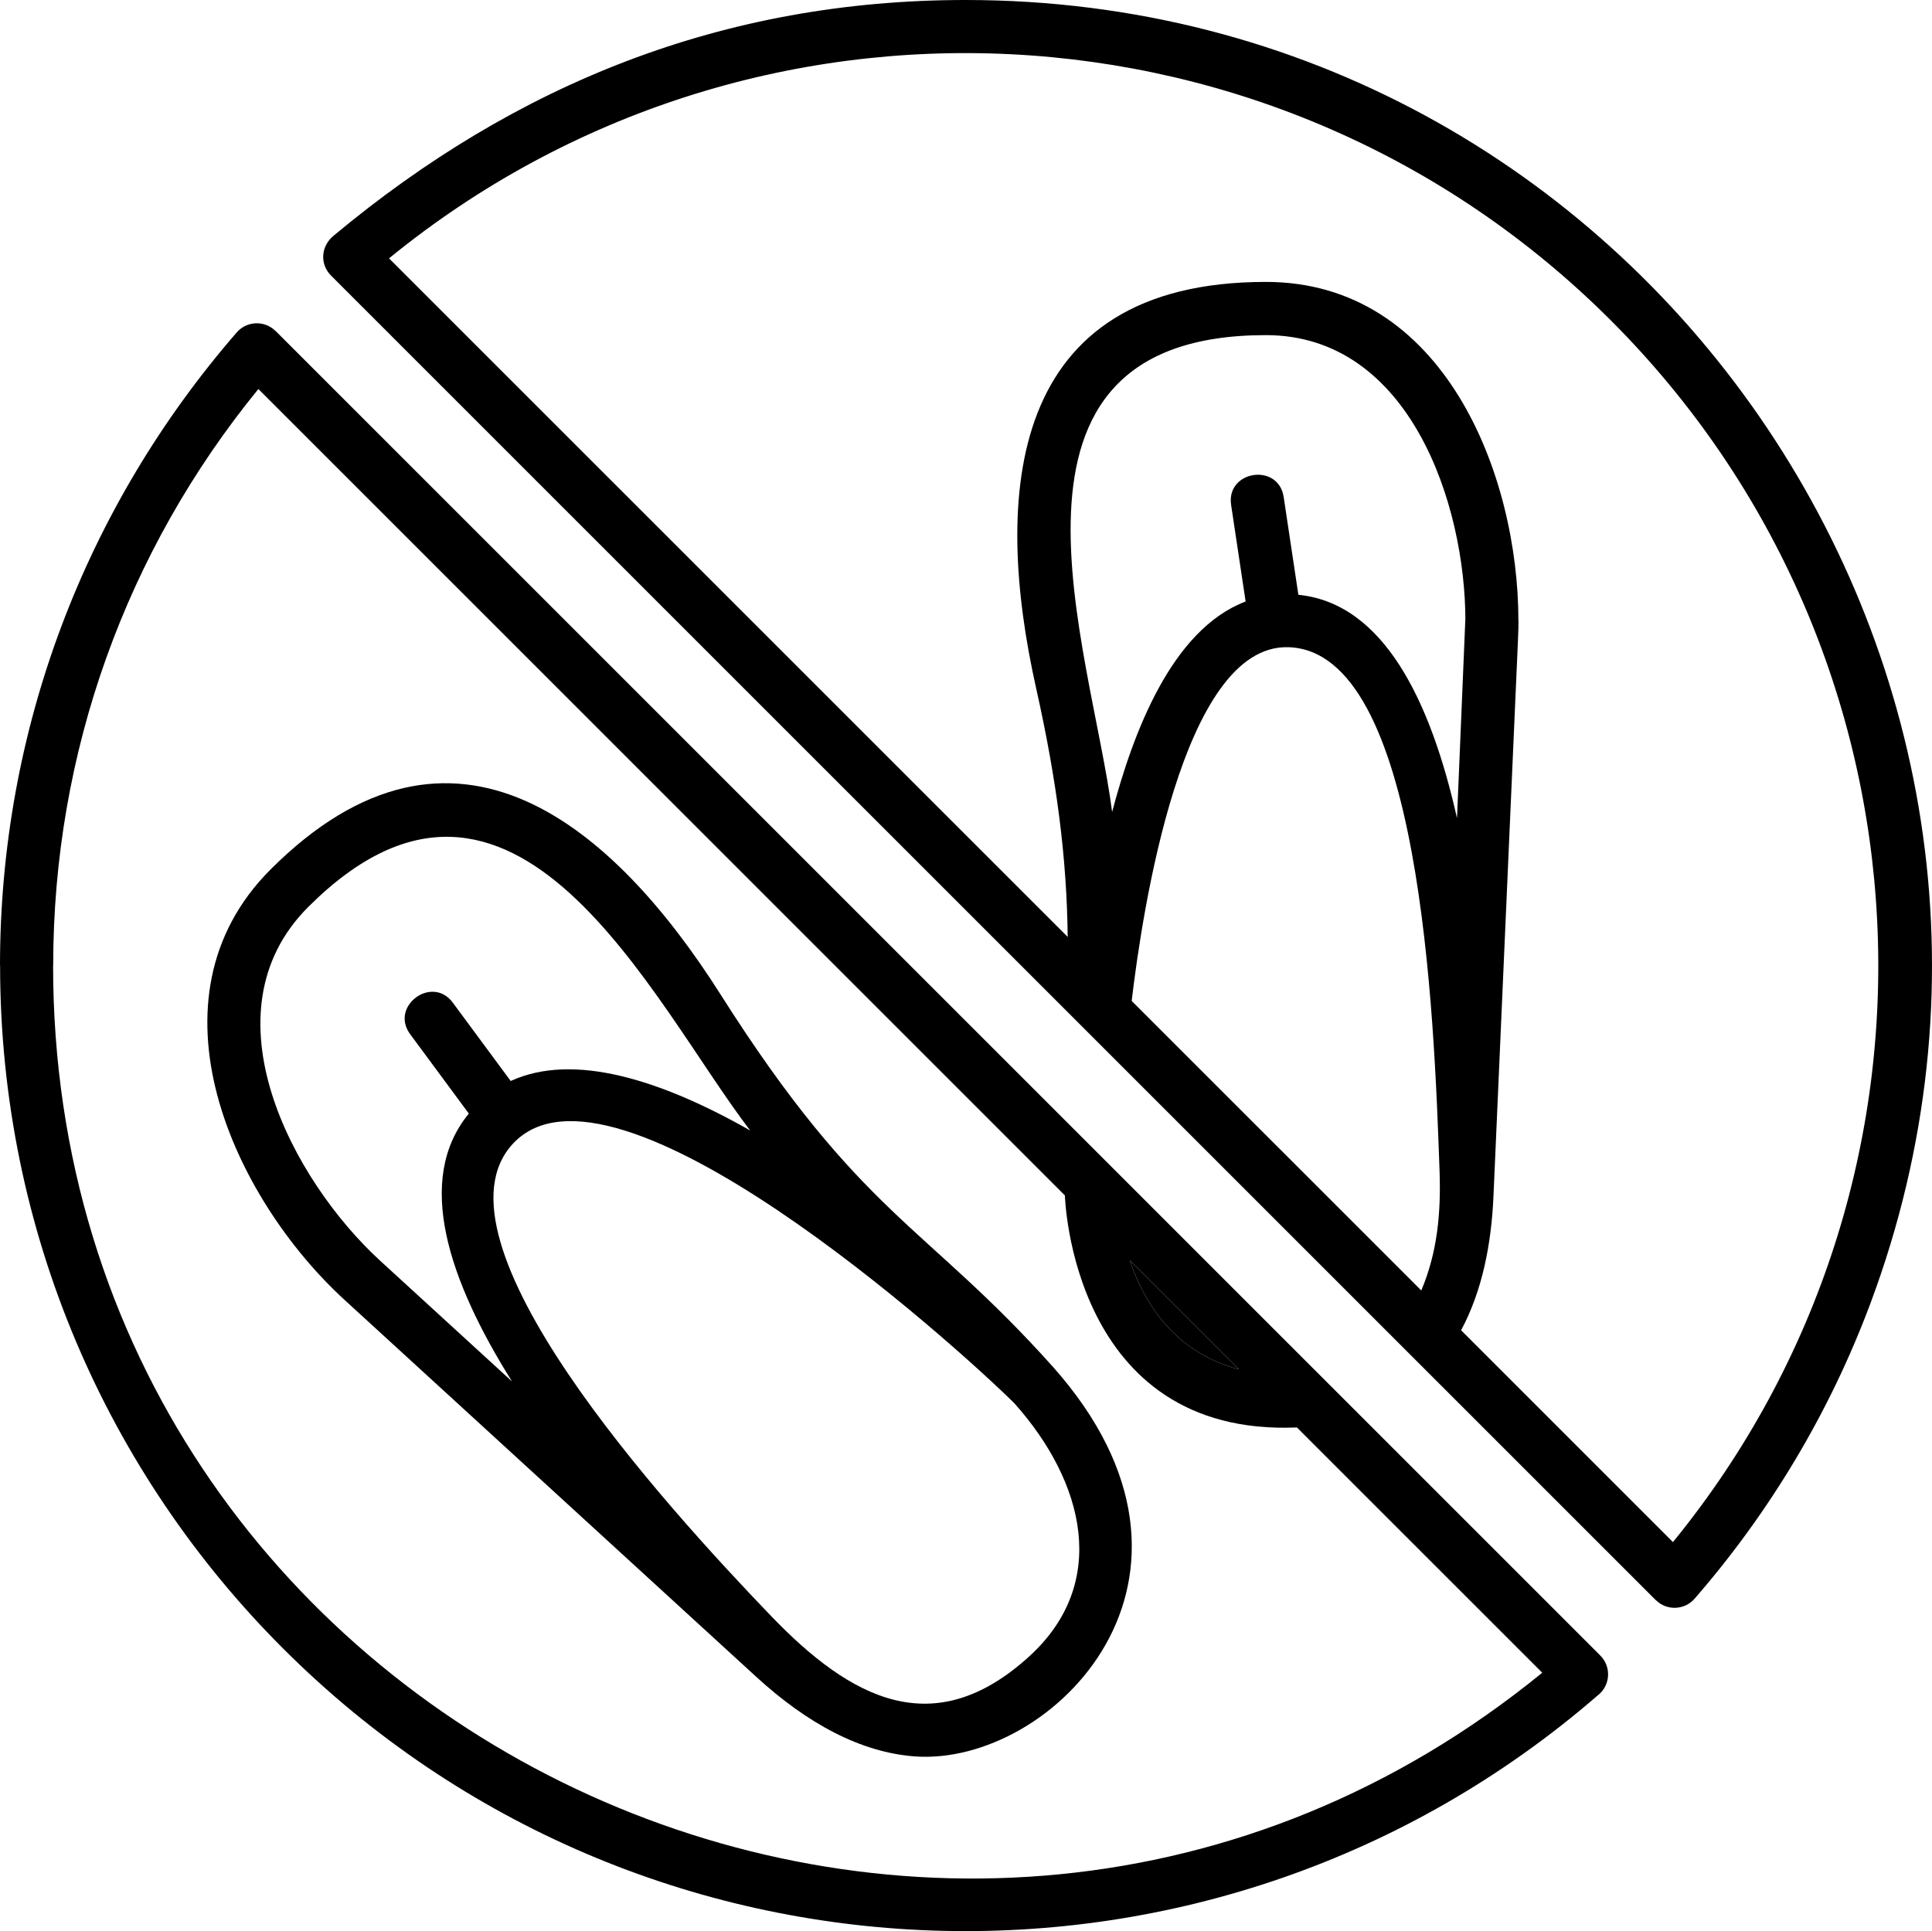 <?xml version="1.0" encoding="utf-8"?>
<!-- Generator: Adobe Illustrator 16.0.0, SVG Export Plug-In . SVG Version: 6.00 Build 0)  -->
<!DOCTYPE svg PUBLIC "-//W3C//DTD SVG 1.1//EN" "http://www.w3.org/Graphics/SVG/1.1/DTD/svg11.dtd">
<svg version="1.1" id="Layer_1" xmlns="http://www.w3.org/2000/svg" xmlns:xlink="http://www.w3.org/1999/xlink" x="0px" y="0px"
	 width="377.267px" height="377.138px" viewBox="257.379 135.078 377.267 377.138"
	 enable-background="new 257.379 135.078 377.267 377.138" xml:space="preserve">
<g>
	<path fill="none" d="M508.896,261.473c-20.705-0.519-28.477,51.742-30.529,69.082l56.551,56.547
		c3.135-7.426,3.867-15.098,3.566-23.432C537.408,333.339,534.884,262.121,508.896,261.473z"/>
	<path fill="none" d="M348.928,352.554l-11.453-15.5c-4.043-5.462,4.286-11.625,8.32-6.167l11.31,15.306
		c12.287-5.652,29.417-0.199,46.761,9.662c-19.135-24.996-45.984-83.958-86.316-43.631c-20.568,20.568-3.138,53.313,14.087,69.09
		l25.721,23.549C345.062,385.277,338.275,365.517,348.928,352.554z"/>
	<path fill="none" d="M357.601,358.375c-17.597,18.721,29.369,70.477,50.356,92.311c15.605,16.234,31.778,24.797,50.361,7.92
		c15.738-14.291,10.9-34.059-2.867-49.479C443.312,397.125,377.073,337.66,357.601,358.375z"/>
	<path fill="none" d="M465.322,368.537L307.835,211.05c-25.835,31.645-40.069,71-40.069,112.594h-0.019
		c0,150.229,175.193,232.479,290.792,138.109l-47.898-47.898C466.533,415.726,465.332,368.566,465.322,368.537z M436.044,478.097
		c-10.572-0.768-21.016-6.404-30.993-15.545l-80.391-73.609c-21.664-19.834-39.784-58.727-14.449-84.063
		c35.836-35.835,67.205-8.191,87.868,24.402c27.516,43.393,39.869,44.736,64.928,72.752
		C499.625,443.232,462.789,480.035,436.044,478.097z"/>
	<path fill="none" d="M571.939,197.654c-64.785-64.785-167.95-69.791-238.593-12.12l132.524,132.519
		c-0.172-15.378-2.115-30.483-6.158-48.546c-8.43-37.646-5.791-79.373,44.865-79.373c34.711,0,49.303,37.56,49.303,66.152h0.02
		c0,0.948-0.033,2.124-0.09,3.505l-4.797,108.894c-0.408,9.252-2.152,18.439-6.324,26.188l41.371,41.369
		C641.734,365.589,636.757,262.478,571.939,197.654z"/>
	<path fill="none" d="M543.529,256.287c0-22.692-10.863-55.761-38.955-55.761c-57.396,0-34.094,61.333-30.027,93.125
		c4.086-15.444,11.605-35.612,26.068-41.103l-2.832-18.849c-1.016-6.757,9.252-8.3,10.266-1.543l2.867,19.083
		c16.688,1.667,25.84,20.754,30.979,43.627l1.615-38.579H543.529z"/>
	<path d="M445.945,135.078c-47.275,0-87.82,16.377-123.342,45.965c-2.652,2.124-2.767,5.667-0.585,7.848l258.686,258.684l0.01-0.01
		c2.123,2.125,5.613,1.99,7.576-0.271c14.648-16.848,26.359-36.336,34.33-57.666C668.408,267.106,577.845,135.078,445.945,135.078z
		 M534.917,387.101l-56.551-56.547c2.053-17.34,9.824-69.601,30.529-69.082c25.988,0.648,28.512,71.867,29.588,102.197
		C538.785,372.003,538.052,379.675,534.917,387.101z M510.916,251.239l-2.867-19.083c-1.014-6.757-11.281-5.214-10.266,1.543
		l2.832,18.849c-14.463,5.491-21.982,25.659-26.068,41.103c-4.066-31.793-27.369-93.125,30.027-93.125
		c28.092,0,38.955,33.069,38.955,55.761h-0.02l-1.615,38.579C536.755,271.993,527.603,252.906,510.916,251.239z M584.06,436.242
		l-41.371-41.369c4.172-7.748,5.916-16.936,6.324-26.188l4.797-108.894c0.057-1.381,0.09-2.557,0.09-3.505h-0.02
		c0-28.592-14.592-66.152-49.303-66.152c-50.656,0-53.295,41.727-44.865,79.373c4.043,18.063,5.986,33.168,6.158,48.546
		L333.346,185.534c70.643-57.671,173.808-52.666,238.593,12.12C636.757,262.478,641.734,365.589,584.06,436.242z"/>
	<path d="M311.192,199.716l-0.009,0.01c-2.124-2.124-5.615-1.991-7.577,0.271c-29.664,34.183-46.227,77.648-46.227,123.647h0.019
		c0,52.08,21.102,99.221,55.213,133.332c70.091,70.096,182.142,73.807,256.681,9.273c2.547-1.887,2.828-5.605,0.584-7.85
		L311.192,199.716z M499.277,402.492c-10.811-2.805-17.848-10.867-21.264-21.264L499.277,402.492z M267.747,323.644h0.019
		c0-41.594,14.234-80.949,40.069-112.594l157.487,157.486c0.01,0.029,1.211,47.189,45.318,45.318l47.898,47.898
		C442.94,556.123,267.747,473.873,267.747,323.644z"/>
	<path d="M499.277,402.492l-21.264-21.264C481.429,391.625,488.466,399.687,499.277,402.492z"/>
	<path d="M398.08,329.283c-20.664-32.593-52.032-60.238-87.868-24.402c-25.335,25.336-7.215,64.229,14.449,84.063l80.391,73.609
		c9.977,9.141,20.421,14.777,30.993,15.545c26.744,1.938,63.58-34.865,26.963-76.063
		C437.949,374.019,425.595,372.675,398.08,329.283z M331.637,381.314c-17.225-15.777-34.655-48.521-14.087-69.09
		c40.332-40.327,67.181,18.635,86.316,43.631c-17.344-9.861-34.474-15.314-46.761-9.662l-11.31-15.306
		c-4.034-5.458-12.363,0.705-8.32,6.167l11.453,15.5c-10.653,12.963-3.867,32.723,8.429,52.309L331.637,381.314z M458.318,458.605
		c-18.583,16.877-34.756,8.314-50.361-7.92c-20.987-21.834-67.953-73.59-50.356-92.311c19.473-20.715,85.711,38.75,97.85,50.752
		C469.218,424.546,474.056,444.314,458.318,458.605z"/>
</g>
</svg>
